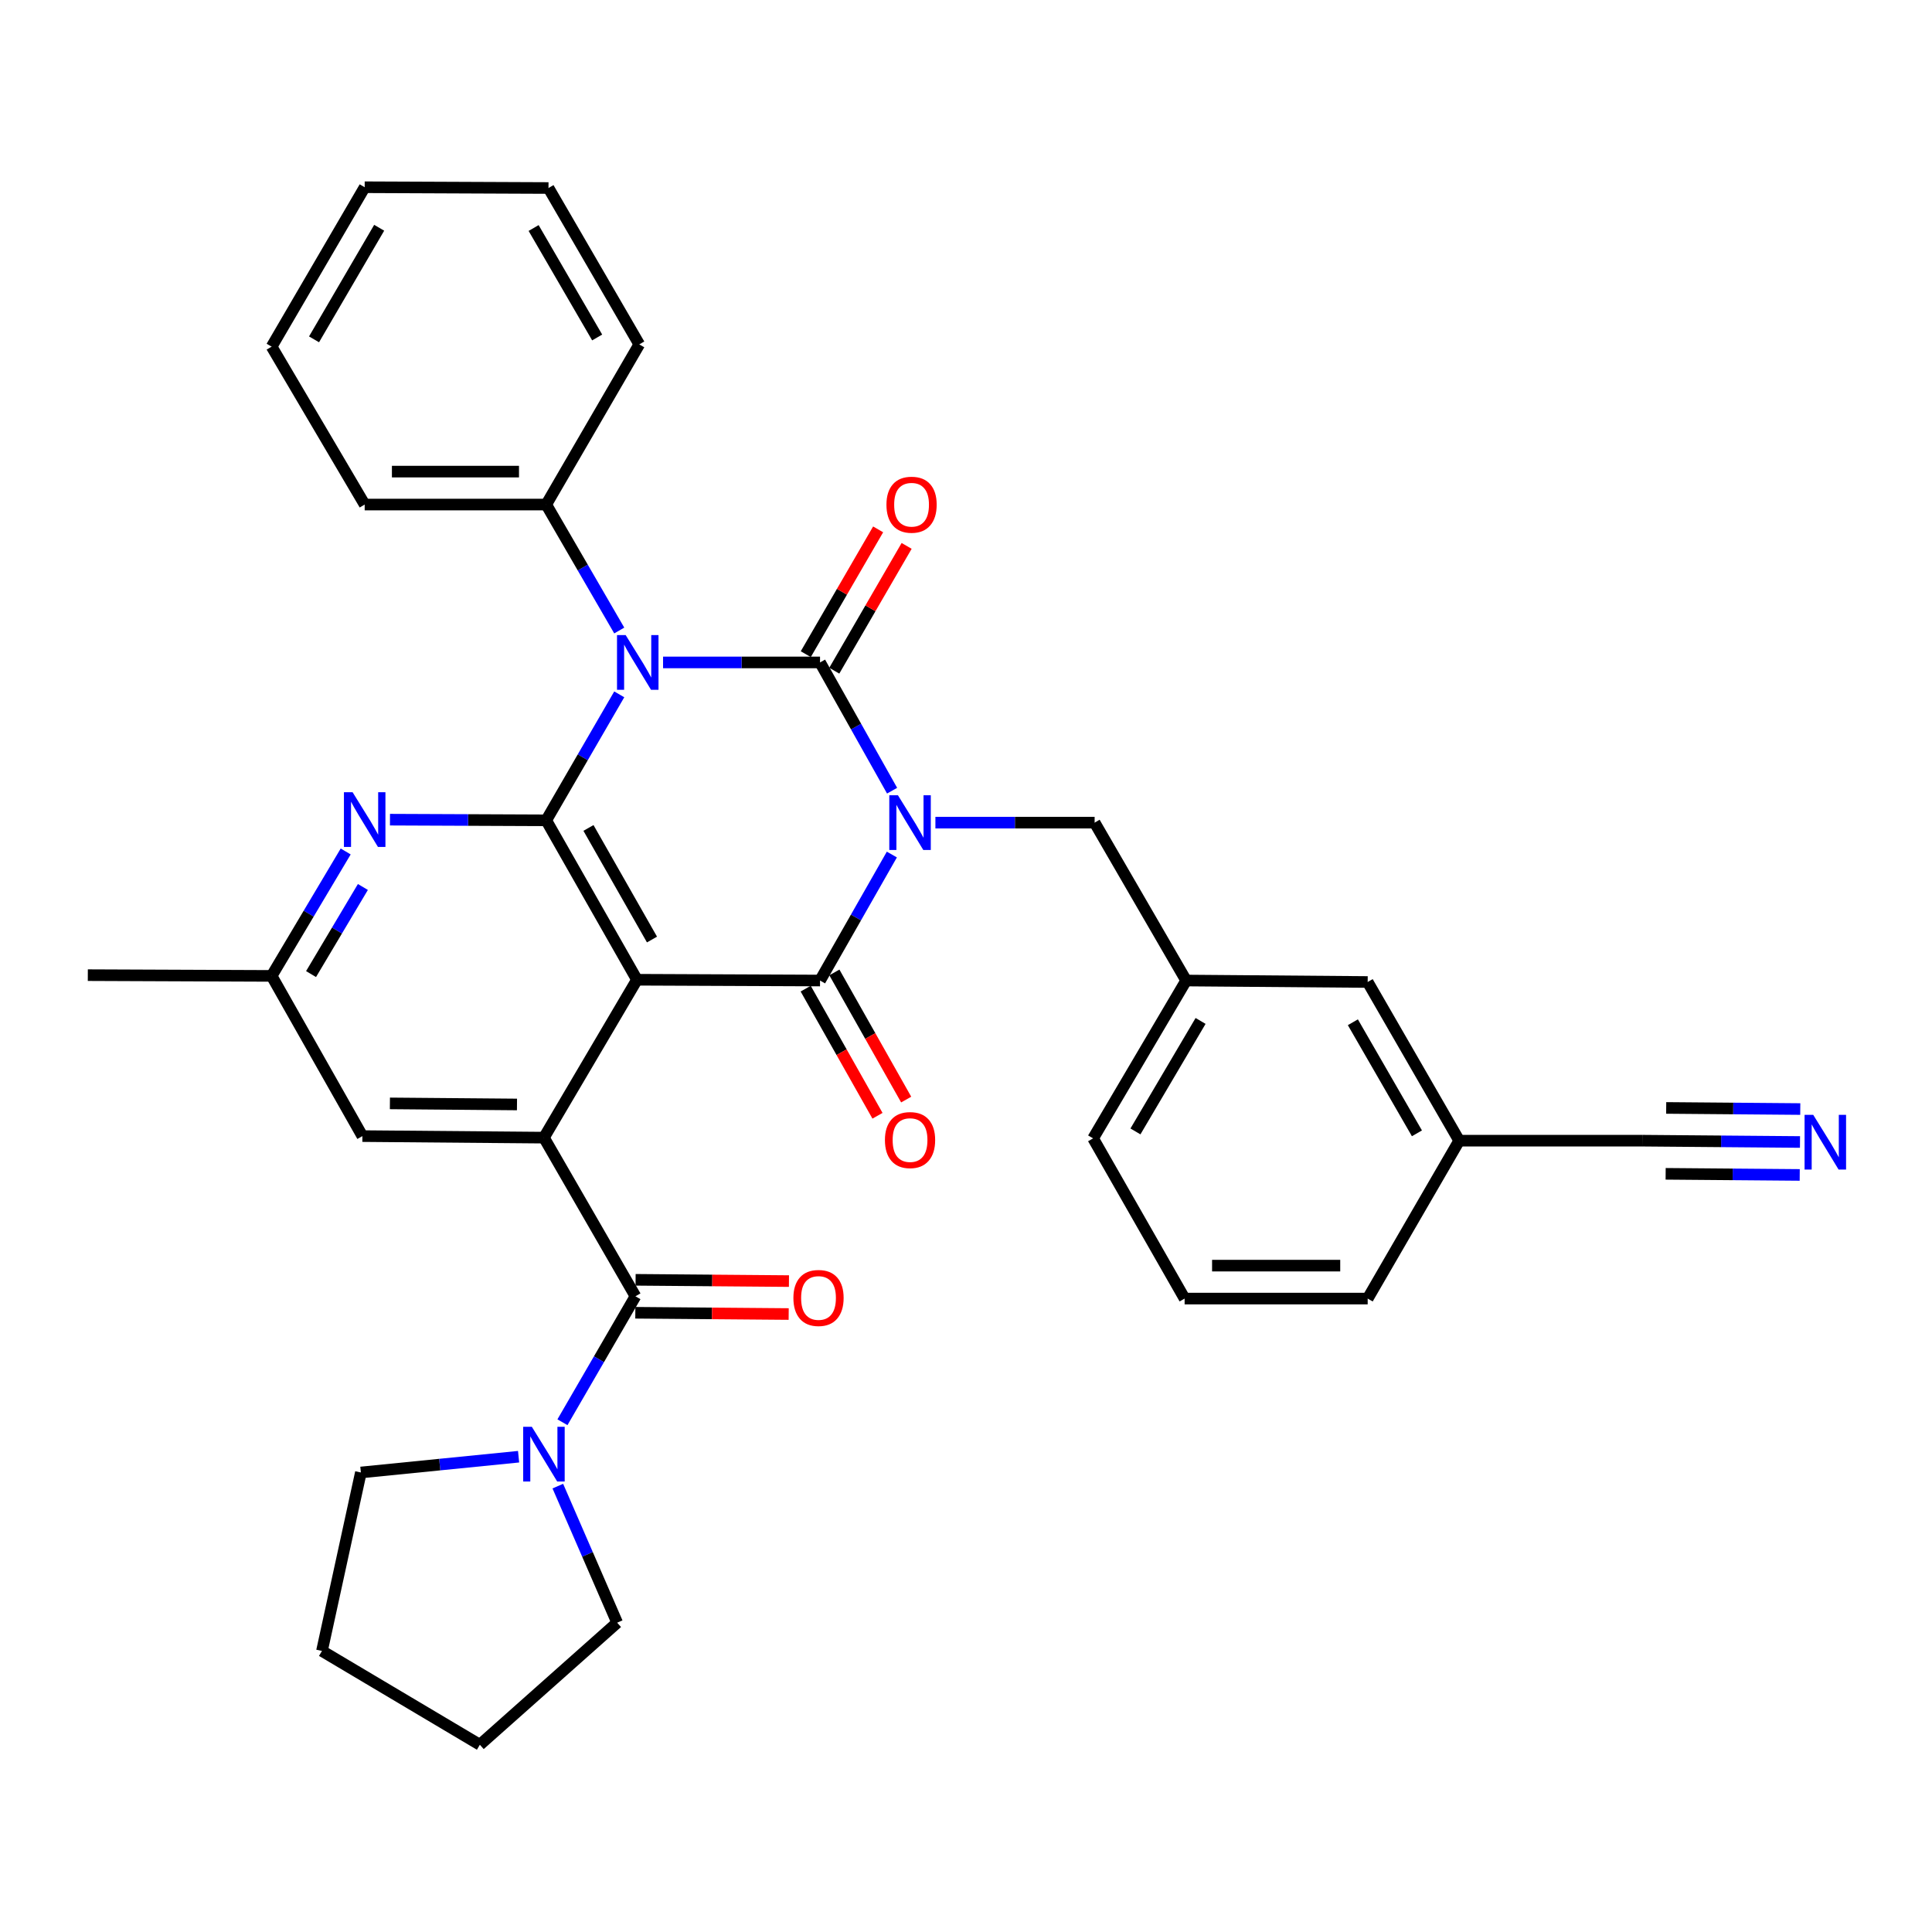 <?xml version='1.0' encoding='iso-8859-1'?>
<svg version='1.1' baseProfile='full'
              xmlns='http://www.w3.org/2000/svg'
                      xmlns:rdkit='http://www.rdkit.org/xml'
                      xmlns:xlink='http://www.w3.org/1999/xlink'
                  xml:space='preserve'
width='1000px' height='1000px' viewBox='0 0 1000 1000'>
<!-- END OF HEADER -->
<rect style='opacity:1.0;fill:#FFFFFF;stroke:none' width='1000' height='1000' x='0' y='0'> </rect>
<path class='bond-0' d='M 461.745,409.257 L 443.096,376.066' style='fill:none;fill-rule:evenodd;stroke:#0000FF;stroke-width:6px;stroke-linecap:butt;stroke-linejoin:miter;stroke-opacity:1' />
<path class='bond-0' d='M 443.096,376.066 L 424.447,342.874' style='fill:none;fill-rule:evenodd;stroke:#000000;stroke-width:6px;stroke-linecap:butt;stroke-linejoin:miter;stroke-opacity:1' />
<path class='bond-3' d='M 461.624,442.307 L 443.036,474.914' style='fill:none;fill-rule:evenodd;stroke:#0000FF;stroke-width:6px;stroke-linecap:butt;stroke-linejoin:miter;stroke-opacity:1' />
<path class='bond-3' d='M 443.036,474.914 L 424.447,507.522' style='fill:none;fill-rule:evenodd;stroke:#000000;stroke-width:6px;stroke-linecap:butt;stroke-linejoin:miter;stroke-opacity:1' />
<path class='bond-9' d='M 484.166,425.795 L 525.371,425.795' style='fill:none;fill-rule:evenodd;stroke:#0000FF;stroke-width:6px;stroke-linecap:butt;stroke-linejoin:miter;stroke-opacity:1' />
<path class='bond-9' d='M 525.371,425.795 L 566.577,425.795' style='fill:none;fill-rule:evenodd;stroke:#000000;stroke-width:6px;stroke-linecap:butt;stroke-linejoin:miter;stroke-opacity:1' />
<path class='bond-1' d='M 424.447,342.874 L 383.824,342.874' style='fill:none;fill-rule:evenodd;stroke:#000000;stroke-width:6px;stroke-linecap:butt;stroke-linejoin:miter;stroke-opacity:1' />
<path class='bond-1' d='M 383.824,342.874 L 343.2,342.874' style='fill:none;fill-rule:evenodd;stroke:#0000FF;stroke-width:6px;stroke-linecap:butt;stroke-linejoin:miter;stroke-opacity:1' />
<path class='bond-11' d='M 431.823,347.151 L 450.548,314.853' style='fill:none;fill-rule:evenodd;stroke:#000000;stroke-width:6px;stroke-linecap:butt;stroke-linejoin:miter;stroke-opacity:1' />
<path class='bond-11' d='M 450.548,314.853 L 469.273,282.555' style='fill:none;fill-rule:evenodd;stroke:#FF0000;stroke-width:6px;stroke-linecap:butt;stroke-linejoin:miter;stroke-opacity:1' />
<path class='bond-11' d='M 417.071,338.598 L 435.796,306.3' style='fill:none;fill-rule:evenodd;stroke:#000000;stroke-width:6px;stroke-linecap:butt;stroke-linejoin:miter;stroke-opacity:1' />
<path class='bond-11' d='M 435.796,306.3 L 454.521,274.002' style='fill:none;fill-rule:evenodd;stroke:#FF0000;stroke-width:6px;stroke-linecap:butt;stroke-linejoin:miter;stroke-opacity:1' />
<path class='bond-12' d='M 320.523,326.353 L 301.624,293.755' style='fill:none;fill-rule:evenodd;stroke:#0000FF;stroke-width:6px;stroke-linecap:butt;stroke-linejoin:miter;stroke-opacity:1' />
<path class='bond-12' d='M 301.624,293.755 L 282.725,261.157' style='fill:none;fill-rule:evenodd;stroke:#000000;stroke-width:6px;stroke-linecap:butt;stroke-linejoin:miter;stroke-opacity:1' />
<path class='bond-34' d='M 320.524,359.396 L 301.625,391.999' style='fill:none;fill-rule:evenodd;stroke:#0000FF;stroke-width:6px;stroke-linecap:butt;stroke-linejoin:miter;stroke-opacity:1' />
<path class='bond-34' d='M 301.625,391.999 L 282.725,424.601' style='fill:none;fill-rule:evenodd;stroke:#000000;stroke-width:6px;stroke-linecap:butt;stroke-linejoin:miter;stroke-opacity:1' />
<path class='bond-2' d='M 329.694,507.115 L 424.447,507.522' style='fill:none;fill-rule:evenodd;stroke:#000000;stroke-width:6px;stroke-linecap:butt;stroke-linejoin:miter;stroke-opacity:1' />
<path class='bond-4' d='M 329.694,507.115 L 282.725,424.601' style='fill:none;fill-rule:evenodd;stroke:#000000;stroke-width:6px;stroke-linecap:butt;stroke-linejoin:miter;stroke-opacity:1' />
<path class='bond-4' d='M 337.468,486.302 L 304.59,428.543' style='fill:none;fill-rule:evenodd;stroke:#000000;stroke-width:6px;stroke-linecap:butt;stroke-linejoin:miter;stroke-opacity:1' />
<path class='bond-5' d='M 329.694,507.115 L 281.541,588.842' style='fill:none;fill-rule:evenodd;stroke:#000000;stroke-width:6px;stroke-linecap:butt;stroke-linejoin:miter;stroke-opacity:1' />
<path class='bond-13' d='M 417.023,511.715 L 435.606,544.618' style='fill:none;fill-rule:evenodd;stroke:#000000;stroke-width:6px;stroke-linecap:butt;stroke-linejoin:miter;stroke-opacity:1' />
<path class='bond-13' d='M 435.606,544.618 L 454.188,577.52' style='fill:none;fill-rule:evenodd;stroke:#FF0000;stroke-width:6px;stroke-linecap:butt;stroke-linejoin:miter;stroke-opacity:1' />
<path class='bond-13' d='M 431.871,503.329 L 450.454,536.232' style='fill:none;fill-rule:evenodd;stroke:#000000;stroke-width:6px;stroke-linecap:butt;stroke-linejoin:miter;stroke-opacity:1' />
<path class='bond-13' d='M 450.454,536.232 L 469.036,569.135' style='fill:none;fill-rule:evenodd;stroke:#FF0000;stroke-width:6px;stroke-linecap:butt;stroke-linejoin:miter;stroke-opacity:1' />
<path class='bond-7' d='M 282.725,424.601 L 242.286,424.43' style='fill:none;fill-rule:evenodd;stroke:#000000;stroke-width:6px;stroke-linecap:butt;stroke-linejoin:miter;stroke-opacity:1' />
<path class='bond-7' d='M 242.286,424.43 L 201.848,424.259' style='fill:none;fill-rule:evenodd;stroke:#0000FF;stroke-width:6px;stroke-linecap:butt;stroke-linejoin:miter;stroke-opacity:1' />
<path class='bond-6' d='M 281.541,588.842 L 328.908,670.957' style='fill:none;fill-rule:evenodd;stroke:#000000;stroke-width:6px;stroke-linecap:butt;stroke-linejoin:miter;stroke-opacity:1' />
<path class='bond-14' d='M 281.541,588.842 L 187.574,588.046' style='fill:none;fill-rule:evenodd;stroke:#000000;stroke-width:6px;stroke-linecap:butt;stroke-linejoin:miter;stroke-opacity:1' />
<path class='bond-14' d='M 267.59,571.671 L 201.814,571.114' style='fill:none;fill-rule:evenodd;stroke:#000000;stroke-width:6px;stroke-linecap:butt;stroke-linejoin:miter;stroke-opacity:1' />
<path class='bond-8' d='M 328.908,670.957 L 310.013,703.555' style='fill:none;fill-rule:evenodd;stroke:#000000;stroke-width:6px;stroke-linecap:butt;stroke-linejoin:miter;stroke-opacity:1' />
<path class='bond-8' d='M 310.013,703.555 L 291.118,736.153' style='fill:none;fill-rule:evenodd;stroke:#0000FF;stroke-width:6px;stroke-linecap:butt;stroke-linejoin:miter;stroke-opacity:1' />
<path class='bond-17' d='M 328.837,679.483 L 368.529,679.812' style='fill:none;fill-rule:evenodd;stroke:#000000;stroke-width:6px;stroke-linecap:butt;stroke-linejoin:miter;stroke-opacity:1' />
<path class='bond-17' d='M 368.529,679.812 L 408.221,680.141' style='fill:none;fill-rule:evenodd;stroke:#FF0000;stroke-width:6px;stroke-linecap:butt;stroke-linejoin:miter;stroke-opacity:1' />
<path class='bond-17' d='M 328.979,662.431 L 368.671,662.761' style='fill:none;fill-rule:evenodd;stroke:#000000;stroke-width:6px;stroke-linecap:butt;stroke-linejoin:miter;stroke-opacity:1' />
<path class='bond-17' d='M 368.671,662.761 L 408.363,663.09' style='fill:none;fill-rule:evenodd;stroke:#FF0000;stroke-width:6px;stroke-linecap:butt;stroke-linejoin:miter;stroke-opacity:1' />
<path class='bond-36' d='M 178.93,440.718 L 159.763,472.921' style='fill:none;fill-rule:evenodd;stroke:#0000FF;stroke-width:6px;stroke-linecap:butt;stroke-linejoin:miter;stroke-opacity:1' />
<path class='bond-36' d='M 159.763,472.921 L 140.596,505.125' style='fill:none;fill-rule:evenodd;stroke:#000000;stroke-width:6px;stroke-linecap:butt;stroke-linejoin:miter;stroke-opacity:1' />
<path class='bond-36' d='M 187.833,459.1 L 174.416,481.643' style='fill:none;fill-rule:evenodd;stroke:#0000FF;stroke-width:6px;stroke-linecap:butt;stroke-linejoin:miter;stroke-opacity:1' />
<path class='bond-36' d='M 174.416,481.643 L 160.999,504.185' style='fill:none;fill-rule:evenodd;stroke:#000000;stroke-width:6px;stroke-linecap:butt;stroke-linejoin:miter;stroke-opacity:1' />
<path class='bond-21' d='M 268.42,753.988 L 227.604,758.072' style='fill:none;fill-rule:evenodd;stroke:#0000FF;stroke-width:6px;stroke-linecap:butt;stroke-linejoin:miter;stroke-opacity:1' />
<path class='bond-21' d='M 227.604,758.072 L 186.788,762.157' style='fill:none;fill-rule:evenodd;stroke:#000000;stroke-width:6px;stroke-linecap:butt;stroke-linejoin:miter;stroke-opacity:1' />
<path class='bond-22' d='M 288.727,769.212 L 304.086,804.559' style='fill:none;fill-rule:evenodd;stroke:#0000FF;stroke-width:6px;stroke-linecap:butt;stroke-linejoin:miter;stroke-opacity:1' />
<path class='bond-22' d='M 304.086,804.559 L 319.444,839.905' style='fill:none;fill-rule:evenodd;stroke:#000000;stroke-width:6px;stroke-linecap:butt;stroke-linejoin:miter;stroke-opacity:1' />
<path class='bond-18' d='M 566.577,425.795 L 613.953,507.522' style='fill:none;fill-rule:evenodd;stroke:#000000;stroke-width:6px;stroke-linecap:butt;stroke-linejoin:miter;stroke-opacity:1' />
<path class='bond-10' d='M 931.674,591.092 L 890.852,590.753' style='fill:none;fill-rule:evenodd;stroke:#0000FF;stroke-width:6px;stroke-linecap:butt;stroke-linejoin:miter;stroke-opacity:1' />
<path class='bond-10' d='M 890.852,590.753 L 850.03,590.414' style='fill:none;fill-rule:evenodd;stroke:#000000;stroke-width:6px;stroke-linecap:butt;stroke-linejoin:miter;stroke-opacity:1' />
<path class='bond-10' d='M 931.816,574.04 L 897.117,573.752' style='fill:none;fill-rule:evenodd;stroke:#0000FF;stroke-width:6px;stroke-linecap:butt;stroke-linejoin:miter;stroke-opacity:1' />
<path class='bond-10' d='M 897.117,573.752 L 862.418,573.464' style='fill:none;fill-rule:evenodd;stroke:#000000;stroke-width:6px;stroke-linecap:butt;stroke-linejoin:miter;stroke-opacity:1' />
<path class='bond-10' d='M 931.533,608.143 L 896.834,607.855' style='fill:none;fill-rule:evenodd;stroke:#0000FF;stroke-width:6px;stroke-linecap:butt;stroke-linejoin:miter;stroke-opacity:1' />
<path class='bond-10' d='M 896.834,607.855 L 862.135,607.567' style='fill:none;fill-rule:evenodd;stroke:#000000;stroke-width:6px;stroke-linecap:butt;stroke-linejoin:miter;stroke-opacity:1' />
<path class='bond-25' d='M 282.725,261.157 L 188.759,261.157' style='fill:none;fill-rule:evenodd;stroke:#000000;stroke-width:6px;stroke-linecap:butt;stroke-linejoin:miter;stroke-opacity:1' />
<path class='bond-25' d='M 268.63,244.105 L 202.854,244.105' style='fill:none;fill-rule:evenodd;stroke:#000000;stroke-width:6px;stroke-linecap:butt;stroke-linejoin:miter;stroke-opacity:1' />
<path class='bond-26' d='M 282.725,261.157 L 330.888,178.255' style='fill:none;fill-rule:evenodd;stroke:#000000;stroke-width:6px;stroke-linecap:butt;stroke-linejoin:miter;stroke-opacity:1' />
<path class='bond-16' d='M 187.574,588.046 L 140.596,505.125' style='fill:none;fill-rule:evenodd;stroke:#000000;stroke-width:6px;stroke-linecap:butt;stroke-linejoin:miter;stroke-opacity:1' />
<path class='bond-15' d='M 850.03,590.414 L 755.277,590.414' style='fill:none;fill-rule:evenodd;stroke:#000000;stroke-width:6px;stroke-linecap:butt;stroke-linejoin:miter;stroke-opacity:1' />
<path class='bond-27' d='M 140.596,505.125 L 45.455,504.737' style='fill:none;fill-rule:evenodd;stroke:#000000;stroke-width:6px;stroke-linecap:butt;stroke-linejoin:miter;stroke-opacity:1' />
<path class='bond-20' d='M 613.953,507.522 L 707.91,508.28' style='fill:none;fill-rule:evenodd;stroke:#000000;stroke-width:6px;stroke-linecap:butt;stroke-linejoin:miter;stroke-opacity:1' />
<path class='bond-24' d='M 613.953,507.522 L 565.79,589.22' style='fill:none;fill-rule:evenodd;stroke:#000000;stroke-width:6px;stroke-linecap:butt;stroke-linejoin:miter;stroke-opacity:1' />
<path class='bond-24' d='M 621.418,528.436 L 587.704,585.625' style='fill:none;fill-rule:evenodd;stroke:#000000;stroke-width:6px;stroke-linecap:butt;stroke-linejoin:miter;stroke-opacity:1' />
<path class='bond-19' d='M 755.277,590.414 L 707.91,508.28' style='fill:none;fill-rule:evenodd;stroke:#000000;stroke-width:6px;stroke-linecap:butt;stroke-linejoin:miter;stroke-opacity:1' />
<path class='bond-19' d='M 733.4,586.613 L 700.243,529.119' style='fill:none;fill-rule:evenodd;stroke:#000000;stroke-width:6px;stroke-linecap:butt;stroke-linejoin:miter;stroke-opacity:1' />
<path class='bond-35' d='M 755.277,590.414 L 707.91,672.141' style='fill:none;fill-rule:evenodd;stroke:#000000;stroke-width:6px;stroke-linecap:butt;stroke-linejoin:miter;stroke-opacity:1' />
<path class='bond-29' d='M 186.788,762.157 L 166.648,854.523' style='fill:none;fill-rule:evenodd;stroke:#000000;stroke-width:6px;stroke-linecap:butt;stroke-linejoin:miter;stroke-opacity:1' />
<path class='bond-30' d='M 319.444,839.905 L 248.375,903.084' style='fill:none;fill-rule:evenodd;stroke:#000000;stroke-width:6px;stroke-linecap:butt;stroke-linejoin:miter;stroke-opacity:1' />
<path class='bond-23' d='M 613.157,672.141 L 565.79,589.22' style='fill:none;fill-rule:evenodd;stroke:#000000;stroke-width:6px;stroke-linecap:butt;stroke-linejoin:miter;stroke-opacity:1' />
<path class='bond-28' d='M 613.157,672.141 L 707.91,672.141' style='fill:none;fill-rule:evenodd;stroke:#000000;stroke-width:6px;stroke-linecap:butt;stroke-linejoin:miter;stroke-opacity:1' />
<path class='bond-28' d='M 627.37,655.089 L 693.697,655.089' style='fill:none;fill-rule:evenodd;stroke:#000000;stroke-width:6px;stroke-linecap:butt;stroke-linejoin:miter;stroke-opacity:1' />
<path class='bond-32' d='M 188.759,261.157 L 140.596,179.43' style='fill:none;fill-rule:evenodd;stroke:#000000;stroke-width:6px;stroke-linecap:butt;stroke-linejoin:miter;stroke-opacity:1' />
<path class='bond-31' d='M 330.888,178.255 L 283.9,97.314' style='fill:none;fill-rule:evenodd;stroke:#000000;stroke-width:6px;stroke-linecap:butt;stroke-linejoin:miter;stroke-opacity:1' />
<path class='bond-31' d='M 309.092,174.675 L 276.201,118.017' style='fill:none;fill-rule:evenodd;stroke:#000000;stroke-width:6px;stroke-linecap:butt;stroke-linejoin:miter;stroke-opacity:1' />
<path class='bond-38' d='M 166.648,854.523 L 248.375,903.084' style='fill:none;fill-rule:evenodd;stroke:#000000;stroke-width:6px;stroke-linecap:butt;stroke-linejoin:miter;stroke-opacity:1' />
<path class='bond-33' d='M 283.9,97.314 L 188.759,96.916' style='fill:none;fill-rule:evenodd;stroke:#000000;stroke-width:6px;stroke-linecap:butt;stroke-linejoin:miter;stroke-opacity:1' />
<path class='bond-37' d='M 140.596,179.43 L 188.759,96.916' style='fill:none;fill-rule:evenodd;stroke:#000000;stroke-width:6px;stroke-linecap:butt;stroke-linejoin:miter;stroke-opacity:1' />
<path class='bond-37' d='M 162.547,175.649 L 196.261,117.89' style='fill:none;fill-rule:evenodd;stroke:#000000;stroke-width:6px;stroke-linecap:butt;stroke-linejoin:miter;stroke-opacity:1' />
<path  class='atom-0' d='M 464.777 411.635
L 474.057 426.635
Q 474.977 428.115, 476.457 430.795
Q 477.937 433.475, 478.017 433.635
L 478.017 411.635
L 481.777 411.635
L 481.777 439.955
L 477.897 439.955
L 467.937 423.555
Q 466.777 421.635, 465.537 419.435
Q 464.337 417.235, 463.977 416.555
L 463.977 439.955
L 460.297 439.955
L 460.297 411.635
L 464.777 411.635
' fill='#0000FF'/>
<path  class='atom-2' d='M 323.842 328.714
L 333.122 343.714
Q 334.042 345.194, 335.522 347.874
Q 337.002 350.554, 337.082 350.714
L 337.082 328.714
L 340.842 328.714
L 340.842 357.034
L 336.962 357.034
L 327.002 340.634
Q 325.842 338.714, 324.602 336.514
Q 323.402 334.314, 323.042 333.634
L 323.042 357.034
L 319.362 357.034
L 319.362 328.714
L 323.842 328.714
' fill='#0000FF'/>
<path  class='atom-8' d='M 182.499 410.043
L 191.779 425.043
Q 192.699 426.523, 194.179 429.203
Q 195.659 431.883, 195.739 432.043
L 195.739 410.043
L 199.499 410.043
L 199.499 438.363
L 195.619 438.363
L 185.659 421.963
Q 184.499 420.043, 183.259 417.843
Q 182.059 415.643, 181.699 414.963
L 181.699 438.363
L 178.019 438.363
L 178.019 410.043
L 182.499 410.043
' fill='#0000FF'/>
<path  class='atom-9' d='M 275.281 738.514
L 284.561 753.514
Q 285.481 754.994, 286.961 757.674
Q 288.441 760.354, 288.521 760.514
L 288.521 738.514
L 292.281 738.514
L 292.281 766.834
L 288.401 766.834
L 278.441 750.434
Q 277.281 748.514, 276.041 746.314
Q 274.841 744.114, 274.481 743.434
L 274.481 766.834
L 270.801 766.834
L 270.801 738.514
L 275.281 738.514
' fill='#0000FF'/>
<path  class='atom-11' d='M 938.523 577.04
L 947.803 592.04
Q 948.723 593.52, 950.203 596.2
Q 951.683 598.88, 951.763 599.04
L 951.763 577.04
L 955.523 577.04
L 955.523 605.36
L 951.643 605.36
L 941.683 588.96
Q 940.523 587.04, 939.283 584.84
Q 938.083 582.64, 937.723 581.96
L 937.723 605.36
L 934.043 605.36
L 934.043 577.04
L 938.523 577.04
' fill='#0000FF'/>
<path  class='atom-12' d='M 458.824 261.237
Q 458.824 254.437, 462.184 250.637
Q 465.544 246.837, 471.824 246.837
Q 478.104 246.837, 481.464 250.637
Q 484.824 254.437, 484.824 261.237
Q 484.824 268.117, 481.424 272.037
Q 478.024 275.917, 471.824 275.917
Q 465.584 275.917, 462.184 272.037
Q 458.824 268.157, 458.824 261.237
M 471.824 272.717
Q 476.144 272.717, 478.464 269.837
Q 480.824 266.917, 480.824 261.237
Q 480.824 255.677, 478.464 252.877
Q 476.144 250.037, 471.824 250.037
Q 467.504 250.037, 465.144 252.837
Q 462.824 255.637, 462.824 261.237
Q 462.824 266.957, 465.144 269.837
Q 467.504 272.717, 471.824 272.717
' fill='#FF0000'/>
<path  class='atom-14' d='M 458.037 590.096
Q 458.037 583.296, 461.397 579.496
Q 464.757 575.696, 471.037 575.696
Q 477.317 575.696, 480.677 579.496
Q 484.037 583.296, 484.037 590.096
Q 484.037 596.976, 480.637 600.896
Q 477.237 604.776, 471.037 604.776
Q 464.797 604.776, 461.397 600.896
Q 458.037 597.016, 458.037 590.096
M 471.037 601.576
Q 475.357 601.576, 477.677 598.696
Q 480.037 595.776, 480.037 590.096
Q 480.037 584.536, 477.677 581.736
Q 475.357 578.896, 471.037 578.896
Q 466.717 578.896, 464.357 581.696
Q 462.037 584.496, 462.037 590.096
Q 462.037 595.816, 464.357 598.696
Q 466.717 601.576, 471.037 601.576
' fill='#FF0000'/>
<path  class='atom-18' d='M 410.661 671.823
Q 410.661 665.023, 414.021 661.223
Q 417.381 657.423, 423.661 657.423
Q 429.941 657.423, 433.301 661.223
Q 436.661 665.023, 436.661 671.823
Q 436.661 678.703, 433.261 682.623
Q 429.861 686.503, 423.661 686.503
Q 417.421 686.503, 414.021 682.623
Q 410.661 678.743, 410.661 671.823
M 423.661 683.303
Q 427.981 683.303, 430.301 680.423
Q 432.661 677.503, 432.661 671.823
Q 432.661 666.263, 430.301 663.463
Q 427.981 660.623, 423.661 660.623
Q 419.341 660.623, 416.981 663.423
Q 414.661 666.223, 414.661 671.823
Q 414.661 677.543, 416.981 680.423
Q 419.341 683.303, 423.661 683.303
' fill='#FF0000'/>
</svg>
